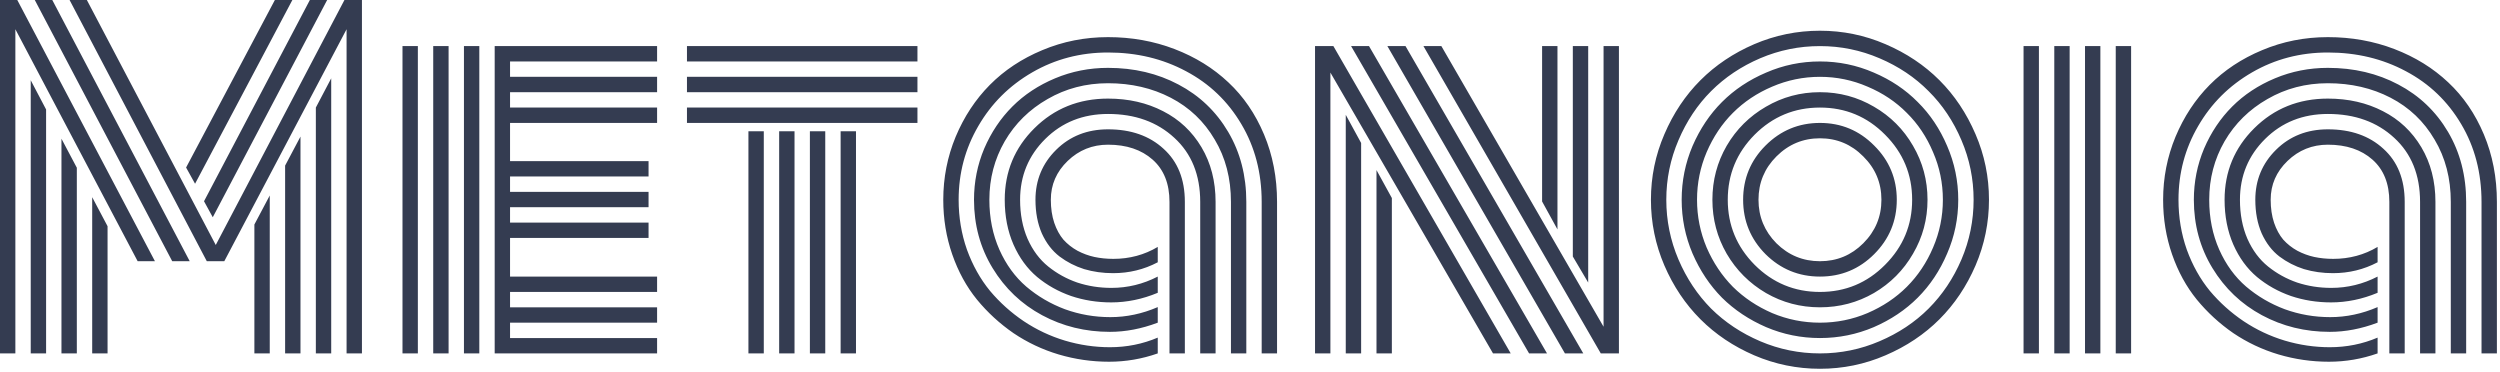 <svg xmlns="http://www.w3.org/2000/svg" width="572" height="85" viewBox="0 0 572 85" fill="none"><path d="M58.203 51.367L61.719 44.727V80.859H58.203V51.367ZM65.234 37.891L68.75 31.25V80.859H65.234V37.891ZM72.266 24.609L75.781 17.92V80.859H72.266V24.609ZM48.682 49.707L46.68 46.045L70.898 0H74.853L48.682 49.707ZM44.629 42.041L42.578 38.33L62.891 0H66.894L44.629 42.041ZM21.094 45.117L24.609 51.758V80.859H21.094V45.117ZM14.062 31.738L17.578 38.379V80.859H14.062V31.738ZM7.031 18.359L10.547 25.049V80.859H7.031V18.359ZM35.449 59.766H31.494L3.516 6.689V80.859H0V0H3.955L35.449 59.766ZM43.408 59.766H39.404L7.959 0H11.963L43.408 59.766ZM79.297 6.689L51.318 59.766H47.315L15.918 0H19.873L49.365 56.055L78.809 0H82.812V80.859H79.297V6.689ZM109.668 80.859H106.152V10.547H109.668V80.859ZM102.637 80.859H99.121V10.547H102.637V80.859ZM95.606 80.859H92.09V10.547H95.606V80.859ZM116.699 63.281H150.342V66.797H116.699V70.312H150.342V73.828H116.699V77.344H150.342V80.859H113.184V10.547H150.342V14.062H116.699V17.578H150.342V21.094H116.699V24.609H150.342V28.125H116.699V36.865H148.389V40.381H116.699V43.897H148.389V47.412H116.699V50.928H148.389V54.443H116.699V63.281ZM171.24 30.029H174.756V80.859H171.24V30.029ZM157.178 14.062V10.547H209.912V14.062H157.178ZM157.178 21.094V17.578H209.912V21.094H157.178ZM157.178 28.125V24.609H209.912V28.125H157.178ZM192.334 30.029H195.85V80.859H192.334V30.029ZM185.303 30.029H188.818V80.859H185.303V30.029ZM178.271 30.029H181.787V80.859H178.271V30.029ZM267.578 46.191C267.578 42.025 266.292 38.802 263.721 36.523C261.149 34.245 257.747 33.105 253.516 33.105C249.935 33.105 246.859 34.342 244.287 36.816C241.715 39.29 240.43 42.253 240.43 45.703C240.43 47.656 240.69 49.414 241.211 50.977C241.732 52.507 242.432 53.792 243.311 54.834C244.222 55.843 245.296 56.69 246.533 57.373C247.77 58.024 249.056 58.496 250.391 58.789C251.758 59.082 253.206 59.228 254.736 59.228C258.447 59.228 261.833 58.317 264.893 56.494V60.01C261.735 61.67 258.333 62.5 254.688 62.5C252.344 62.5 250.13 62.191 248.047 61.572C245.996 60.921 244.124 59.961 242.432 58.691C240.739 57.389 239.388 55.632 238.379 53.418C237.402 51.172 236.914 48.6 236.914 45.703C236.914 41.211 238.493 37.402 241.65 34.277C244.808 31.152 248.763 29.59 253.516 29.59C258.757 29.59 262.988 31.071 266.211 34.033C269.466 36.963 271.094 41.016 271.094 46.191V80.859H267.578V46.191ZM278.125 46.191V80.859H274.609V46.191C274.609 40.039 272.64 35.156 268.701 31.543C264.762 27.897 259.701 26.074 253.516 26.074C247.786 26.074 243.001 27.979 239.16 31.787C235.319 35.596 233.398 40.234 233.398 45.703C233.398 49.023 233.968 52.002 235.107 54.639C236.279 57.275 237.858 59.391 239.844 60.986C241.829 62.581 244.043 63.802 246.484 64.648C248.958 65.462 251.562 65.869 254.297 65.869C258.008 65.869 261.54 65.007 264.893 63.281V66.992C261.377 68.457 257.829 69.189 254.248 69.189C251.025 69.189 247.965 68.701 245.068 67.725C242.171 66.716 239.583 65.267 237.305 63.379C235.026 61.458 233.219 58.984 231.885 55.957C230.55 52.897 229.883 49.479 229.883 45.703C229.883 39.29 232.145 33.838 236.67 29.346C241.227 24.821 246.842 22.559 253.516 22.559C258.203 22.559 262.402 23.519 266.113 25.439C269.824 27.328 272.754 30.078 274.902 33.691C277.051 37.305 278.125 41.471 278.125 46.191ZM285.156 46.191V80.859H281.641V46.191C281.641 40.82 280.404 36.068 277.93 31.934C275.488 27.767 272.135 24.577 267.871 22.363C263.607 20.15 258.822 19.043 253.516 19.043C248.47 19.043 243.864 20.247 239.697 22.656C235.531 25.033 232.259 28.255 229.883 32.324C227.539 36.393 226.367 40.853 226.367 45.703C226.367 49.87 227.132 53.678 228.662 57.129C230.192 60.547 232.243 63.363 234.814 65.576C237.419 67.79 240.365 69.515 243.652 70.752C246.973 71.956 250.439 72.559 254.053 72.559C257.731 72.559 261.344 71.794 264.893 70.264V73.828C261.182 75.228 257.536 75.928 253.955 75.928C248.324 75.928 243.148 74.658 238.428 72.119C233.708 69.58 229.932 65.983 227.1 61.328C224.268 56.673 222.852 51.465 222.852 45.703C222.852 41.602 223.633 37.695 225.195 33.984C226.79 30.273 228.939 27.067 231.641 24.365C234.342 21.663 237.598 19.515 241.406 17.92C245.215 16.325 249.251 15.527 253.516 15.527C259.473 15.527 264.844 16.797 269.629 19.336C274.447 21.875 278.239 25.488 281.006 30.176C283.773 34.863 285.156 40.202 285.156 46.191ZM292.188 46.191V80.859H288.672V46.191C288.672 39.551 287.126 33.626 284.033 28.418C280.941 23.177 276.725 19.141 271.387 16.309C266.048 13.444 260.091 12.012 253.516 12.012C247.201 12.012 241.423 13.525 236.182 16.553C230.941 19.58 226.823 23.682 223.828 28.857C220.833 34.001 219.336 39.616 219.336 45.703C219.336 49.707 219.971 53.516 221.24 57.129C222.542 60.71 224.3 63.851 226.514 66.553C228.76 69.222 231.331 71.533 234.229 73.486C237.158 75.439 240.299 76.921 243.652 77.93C247.038 78.939 250.472 79.443 253.955 79.443C257.796 79.443 261.442 78.711 264.893 77.246V80.859C261.279 82.129 257.568 82.764 253.76 82.764C249.821 82.764 245.98 82.21 242.236 81.103C238.525 79.997 235.075 78.369 231.885 76.221C228.727 74.04 225.944 71.484 223.535 68.555C221.126 65.592 219.238 62.142 217.871 58.203C216.504 54.264 215.82 50.098 215.82 45.703C215.82 40.658 216.764 35.856 218.652 31.299C220.573 26.709 223.177 22.754 226.465 19.434C229.785 16.081 233.789 13.428 238.477 11.475C243.197 9.489 248.21 8.496 253.516 8.496C258.919 8.496 263.997 9.408 268.75 11.23C273.503 13.053 277.604 15.592 281.055 18.848C284.505 22.07 287.223 26.042 289.209 30.762C291.195 35.482 292.188 40.625 292.188 46.191ZM356.348 52.49L352.832 46.094V10.547H356.348V52.49ZM363.379 64.648L359.863 58.691V10.547H363.379V64.648ZM314.941 38.916L318.457 45.312V80.859H314.941V38.916ZM307.91 26.27L311.426 32.715V80.859H307.91V26.27ZM309.131 10.547H313.232L353.955 80.859H349.854L309.131 10.547ZM317.432 10.547H321.582L362.256 80.859H358.057L317.432 10.547ZM325.684 10.547H329.785L366.895 74.756V10.547H370.41V80.859H366.26L325.684 10.547ZM304.395 16.602V80.859H300.879V10.547H305.078L345.654 80.859H341.602L304.395 16.602ZM406.445 35.791C403.711 38.525 402.344 41.829 402.344 45.703C402.344 49.577 403.711 52.897 406.445 55.664C409.212 58.398 412.533 59.766 416.406 59.766C420.28 59.766 423.584 58.398 426.318 55.664C429.085 52.897 430.469 49.577 430.469 45.703C430.469 41.829 429.085 38.525 426.318 35.791C423.584 33.024 420.28 31.641 416.406 31.641C412.533 31.641 409.212 33.024 406.445 35.791ZM403.955 58.154C400.537 54.704 398.828 50.553 398.828 45.703C398.828 40.853 400.537 36.719 403.955 33.301C407.406 29.85 411.556 28.125 416.406 28.125C421.257 28.125 425.391 29.85 428.809 33.301C432.259 36.719 433.984 40.853 433.984 45.703C433.984 50.553 432.259 54.704 428.809 58.154C425.391 61.572 421.257 63.281 416.406 63.281C411.556 63.281 407.406 61.572 403.955 58.154ZM401.465 30.811C397.363 34.945 395.312 39.909 395.312 45.703C395.312 51.497 397.363 56.462 401.465 60.596C405.599 64.73 410.579 66.797 416.406 66.797C422.233 66.797 427.197 64.73 431.299 60.596C435.433 56.462 437.5 51.497 437.5 45.703C437.5 39.909 435.433 34.945 431.299 30.811C427.197 26.676 422.233 24.609 416.406 24.609C410.579 24.609 405.599 26.676 401.465 30.811ZM395.068 58.057C392.887 54.281 391.797 50.163 391.797 45.703C391.797 41.243 392.887 37.126 395.068 33.35C397.282 29.574 400.277 26.595 404.053 24.414C407.829 22.201 411.947 21.094 416.406 21.094C420.866 21.094 424.984 22.201 428.76 24.414C432.536 26.595 435.514 29.574 437.695 33.35C439.909 37.126 441.016 41.243 441.016 45.703C441.016 50.163 439.909 54.281 437.695 58.057C435.514 61.833 432.536 64.828 428.76 67.041C424.984 69.222 420.866 70.312 416.406 70.312C411.947 70.312 407.829 69.222 404.053 67.041C400.277 64.828 397.282 61.833 395.068 58.057ZM390.479 34.815C389.014 38.265 388.281 41.895 388.281 45.703C388.281 49.512 389.014 53.158 390.479 56.641C391.976 60.091 393.978 63.086 396.484 65.625C399.023 68.132 402.018 70.133 405.469 71.631C408.952 73.096 412.598 73.828 416.406 73.828C420.215 73.828 423.844 73.096 427.295 71.631C430.778 70.133 433.773 68.132 436.279 65.625C438.818 63.086 440.82 60.091 442.285 56.641C443.783 53.158 444.531 49.512 444.531 45.703C444.531 41.895 443.783 38.265 442.285 34.815C440.82 31.331 438.818 28.337 436.279 25.83C433.773 23.291 430.778 21.289 427.295 19.824C423.844 18.327 420.215 17.578 416.406 17.578C412.598 17.578 408.952 18.327 405.469 19.824C402.018 21.289 399.023 23.291 396.484 25.83C393.978 28.337 391.976 31.331 390.479 34.815ZM387.256 58.008C385.596 54.102 384.766 50 384.766 45.703C384.766 41.406 385.596 37.305 387.256 33.398C388.949 29.492 391.195 26.139 393.994 23.34C396.826 20.508 400.195 18.262 404.102 16.602C408.008 14.909 412.109 14.062 416.406 14.062C420.703 14.062 424.805 14.909 428.711 16.602C432.617 18.262 435.97 20.508 438.77 23.34C441.602 26.139 443.848 29.492 445.508 33.398C447.201 37.305 448.047 41.406 448.047 45.703C448.047 50 447.201 54.102 445.508 58.008C443.848 61.914 441.602 65.283 438.77 68.115C435.97 70.915 432.617 73.161 428.711 74.853C424.805 76.514 420.703 77.344 416.406 77.344C412.109 77.344 408.008 76.514 404.102 74.853C400.195 73.161 396.826 70.915 393.994 68.115C391.195 65.283 388.949 61.914 387.256 58.008ZM384.033 32.08C382.178 36.41 381.25 40.95 381.25 45.703C381.25 50.456 382.178 55.013 384.033 59.375C385.889 63.704 388.379 67.448 391.504 70.606C394.661 73.731 398.405 76.221 402.734 78.076C407.096 79.932 411.654 80.859 416.406 80.859C421.159 80.859 425.7 79.932 430.029 78.076C434.391 76.221 438.135 73.731 441.26 70.606C444.417 67.448 446.924 63.704 448.779 59.375C450.635 55.013 451.562 50.456 451.562 45.703C451.562 40.95 450.635 36.41 448.779 32.08C446.924 27.718 444.417 23.975 441.26 20.85C438.135 17.692 434.391 15.185 430.029 13.33C425.7 11.475 421.159 10.547 416.406 10.547C411.654 10.547 407.096 11.475 402.734 13.33C398.405 15.185 394.661 17.692 391.504 20.85C388.379 23.975 385.889 27.718 384.033 32.08ZM380.811 60.742C378.76 55.957 377.734 50.944 377.734 45.703C377.734 40.462 378.76 35.465 380.811 30.713C382.861 25.928 385.612 21.81 389.062 18.359C392.513 14.909 396.615 12.158 401.367 10.107C406.152 8.057 411.165 7.031 416.406 7.031C421.647 7.031 426.644 8.057 431.396 10.107C436.182 12.158 440.299 14.909 443.75 18.359C447.201 21.81 449.951 25.928 452.002 30.713C454.053 35.465 455.078 40.462 455.078 45.703C455.078 50.944 454.053 55.957 452.002 60.742C449.951 65.495 447.201 69.596 443.75 73.047C440.299 76.497 436.182 79.248 431.396 81.299C426.644 83.35 421.647 84.375 416.406 84.375C411.165 84.375 406.152 83.35 401.367 81.299C396.615 79.248 392.513 76.497 389.062 73.047C385.612 69.596 382.861 65.495 380.811 60.742ZM484.082 10.547H487.598V80.859H484.082V10.547ZM477.051 10.547H480.566V80.859H477.051V10.547ZM470.02 10.547H473.535V80.859H470.02V10.547ZM462.988 10.547H466.504V80.859H462.988V10.547ZM546.68 46.191C546.68 42.025 545.394 38.802 542.822 36.523C540.251 34.245 536.849 33.105 532.617 33.105C529.036 33.105 525.96 34.342 523.389 36.816C520.817 39.29 519.531 42.253 519.531 45.703C519.531 47.656 519.792 49.414 520.312 50.977C520.833 52.507 521.533 53.792 522.412 54.834C523.324 55.843 524.398 56.69 525.635 57.373C526.872 58.024 528.158 58.496 529.492 58.789C530.859 59.082 532.308 59.228 533.838 59.228C537.549 59.228 540.934 58.317 543.994 56.494V60.01C540.837 61.67 537.435 62.5 533.789 62.5C531.445 62.5 529.232 62.191 527.148 61.572C525.098 60.921 523.226 59.961 521.533 58.691C519.84 57.389 518.49 55.632 517.48 53.418C516.504 51.172 516.016 48.6 516.016 45.703C516.016 41.211 517.594 37.402 520.752 34.277C523.91 31.152 527.865 29.59 532.617 29.59C537.858 29.59 542.09 31.071 545.312 34.033C548.568 36.963 550.195 41.016 550.195 46.191V80.859H546.68V46.191ZM557.227 46.191V80.859H553.711V46.191C553.711 40.039 551.742 35.156 547.803 31.543C543.864 27.897 538.802 26.074 532.617 26.074C526.888 26.074 522.103 27.979 518.262 31.787C514.421 35.596 512.5 40.234 512.5 45.703C512.5 49.023 513.07 52.002 514.209 54.639C515.381 57.275 516.96 59.391 518.945 60.986C520.931 62.581 523.145 63.802 525.586 64.648C528.06 65.462 530.664 65.869 533.398 65.869C537.109 65.869 540.641 65.007 543.994 63.281V66.992C540.479 68.457 536.93 69.189 533.35 69.189C530.127 69.189 527.067 68.701 524.17 67.725C521.273 66.716 518.685 65.267 516.406 63.379C514.128 61.458 512.321 58.984 510.986 55.957C509.652 52.897 508.984 49.479 508.984 45.703C508.984 39.29 511.247 33.838 515.771 29.346C520.329 24.821 525.944 22.559 532.617 22.559C537.305 22.559 541.504 23.519 545.215 25.439C548.926 27.328 551.855 30.078 554.004 33.691C556.152 37.305 557.227 41.471 557.227 46.191ZM564.258 46.191V80.859H560.742V46.191C560.742 40.82 559.505 36.068 557.031 31.934C554.59 27.767 551.237 24.577 546.973 22.363C542.708 20.15 537.923 19.043 532.617 19.043C527.572 19.043 522.965 20.247 518.799 22.656C514.632 25.033 511.361 28.255 508.984 32.324C506.641 36.393 505.469 40.853 505.469 45.703C505.469 49.87 506.234 53.678 507.764 57.129C509.294 60.547 511.344 63.363 513.916 65.576C516.52 67.79 519.466 69.515 522.754 70.752C526.074 71.956 529.541 72.559 533.154 72.559C536.833 72.559 540.446 71.794 543.994 70.264V73.828C540.283 75.228 536.637 75.928 533.057 75.928C527.425 75.928 522.249 74.658 517.529 72.119C512.809 69.58 509.033 65.983 506.201 61.328C503.369 56.673 501.953 51.465 501.953 45.703C501.953 41.602 502.734 37.695 504.297 33.984C505.892 30.273 508.04 27.067 510.742 24.365C513.444 21.663 516.699 19.515 520.508 17.92C524.316 16.325 528.353 15.527 532.617 15.527C538.574 15.527 543.945 16.797 548.73 19.336C553.548 21.875 557.34 25.488 560.107 30.176C562.874 34.863 564.258 40.202 564.258 46.191ZM571.289 46.191V80.859H567.773V46.191C567.773 39.551 566.227 33.626 563.135 28.418C560.042 23.177 555.827 19.141 550.488 16.309C545.15 13.444 539.193 12.012 532.617 12.012C526.302 12.012 520.524 13.525 515.283 16.553C510.042 19.58 505.924 23.682 502.93 28.857C499.935 34.001 498.438 39.616 498.438 45.703C498.438 49.707 499.072 53.516 500.342 57.129C501.644 60.71 503.402 63.851 505.615 66.553C507.861 69.222 510.433 71.533 513.33 73.486C516.26 75.439 519.401 76.921 522.754 77.93C526.139 78.939 529.574 79.443 533.057 79.443C536.898 79.443 540.544 78.711 543.994 77.246V80.859C540.381 82.129 536.67 82.764 532.861 82.764C528.923 82.764 525.081 82.21 521.338 81.103C517.627 79.997 514.176 78.369 510.986 76.221C507.829 74.04 505.046 71.484 502.637 68.555C500.228 65.592 498.34 62.142 496.973 58.203C495.605 54.264 494.922 50.098 494.922 45.703C494.922 40.658 495.866 35.856 497.754 31.299C499.674 26.709 502.279 22.754 505.566 19.434C508.887 16.081 512.891 13.428 517.578 11.475C522.298 9.489 527.311 8.496 532.617 8.496C538.021 8.496 543.099 9.408 547.852 11.23C552.604 13.053 556.706 15.592 560.156 18.848C563.607 22.07 566.325 26.042 568.311 30.762C570.296 35.482 571.289 40.625 571.289 46.191Z" fill="#343C51"></path></svg>